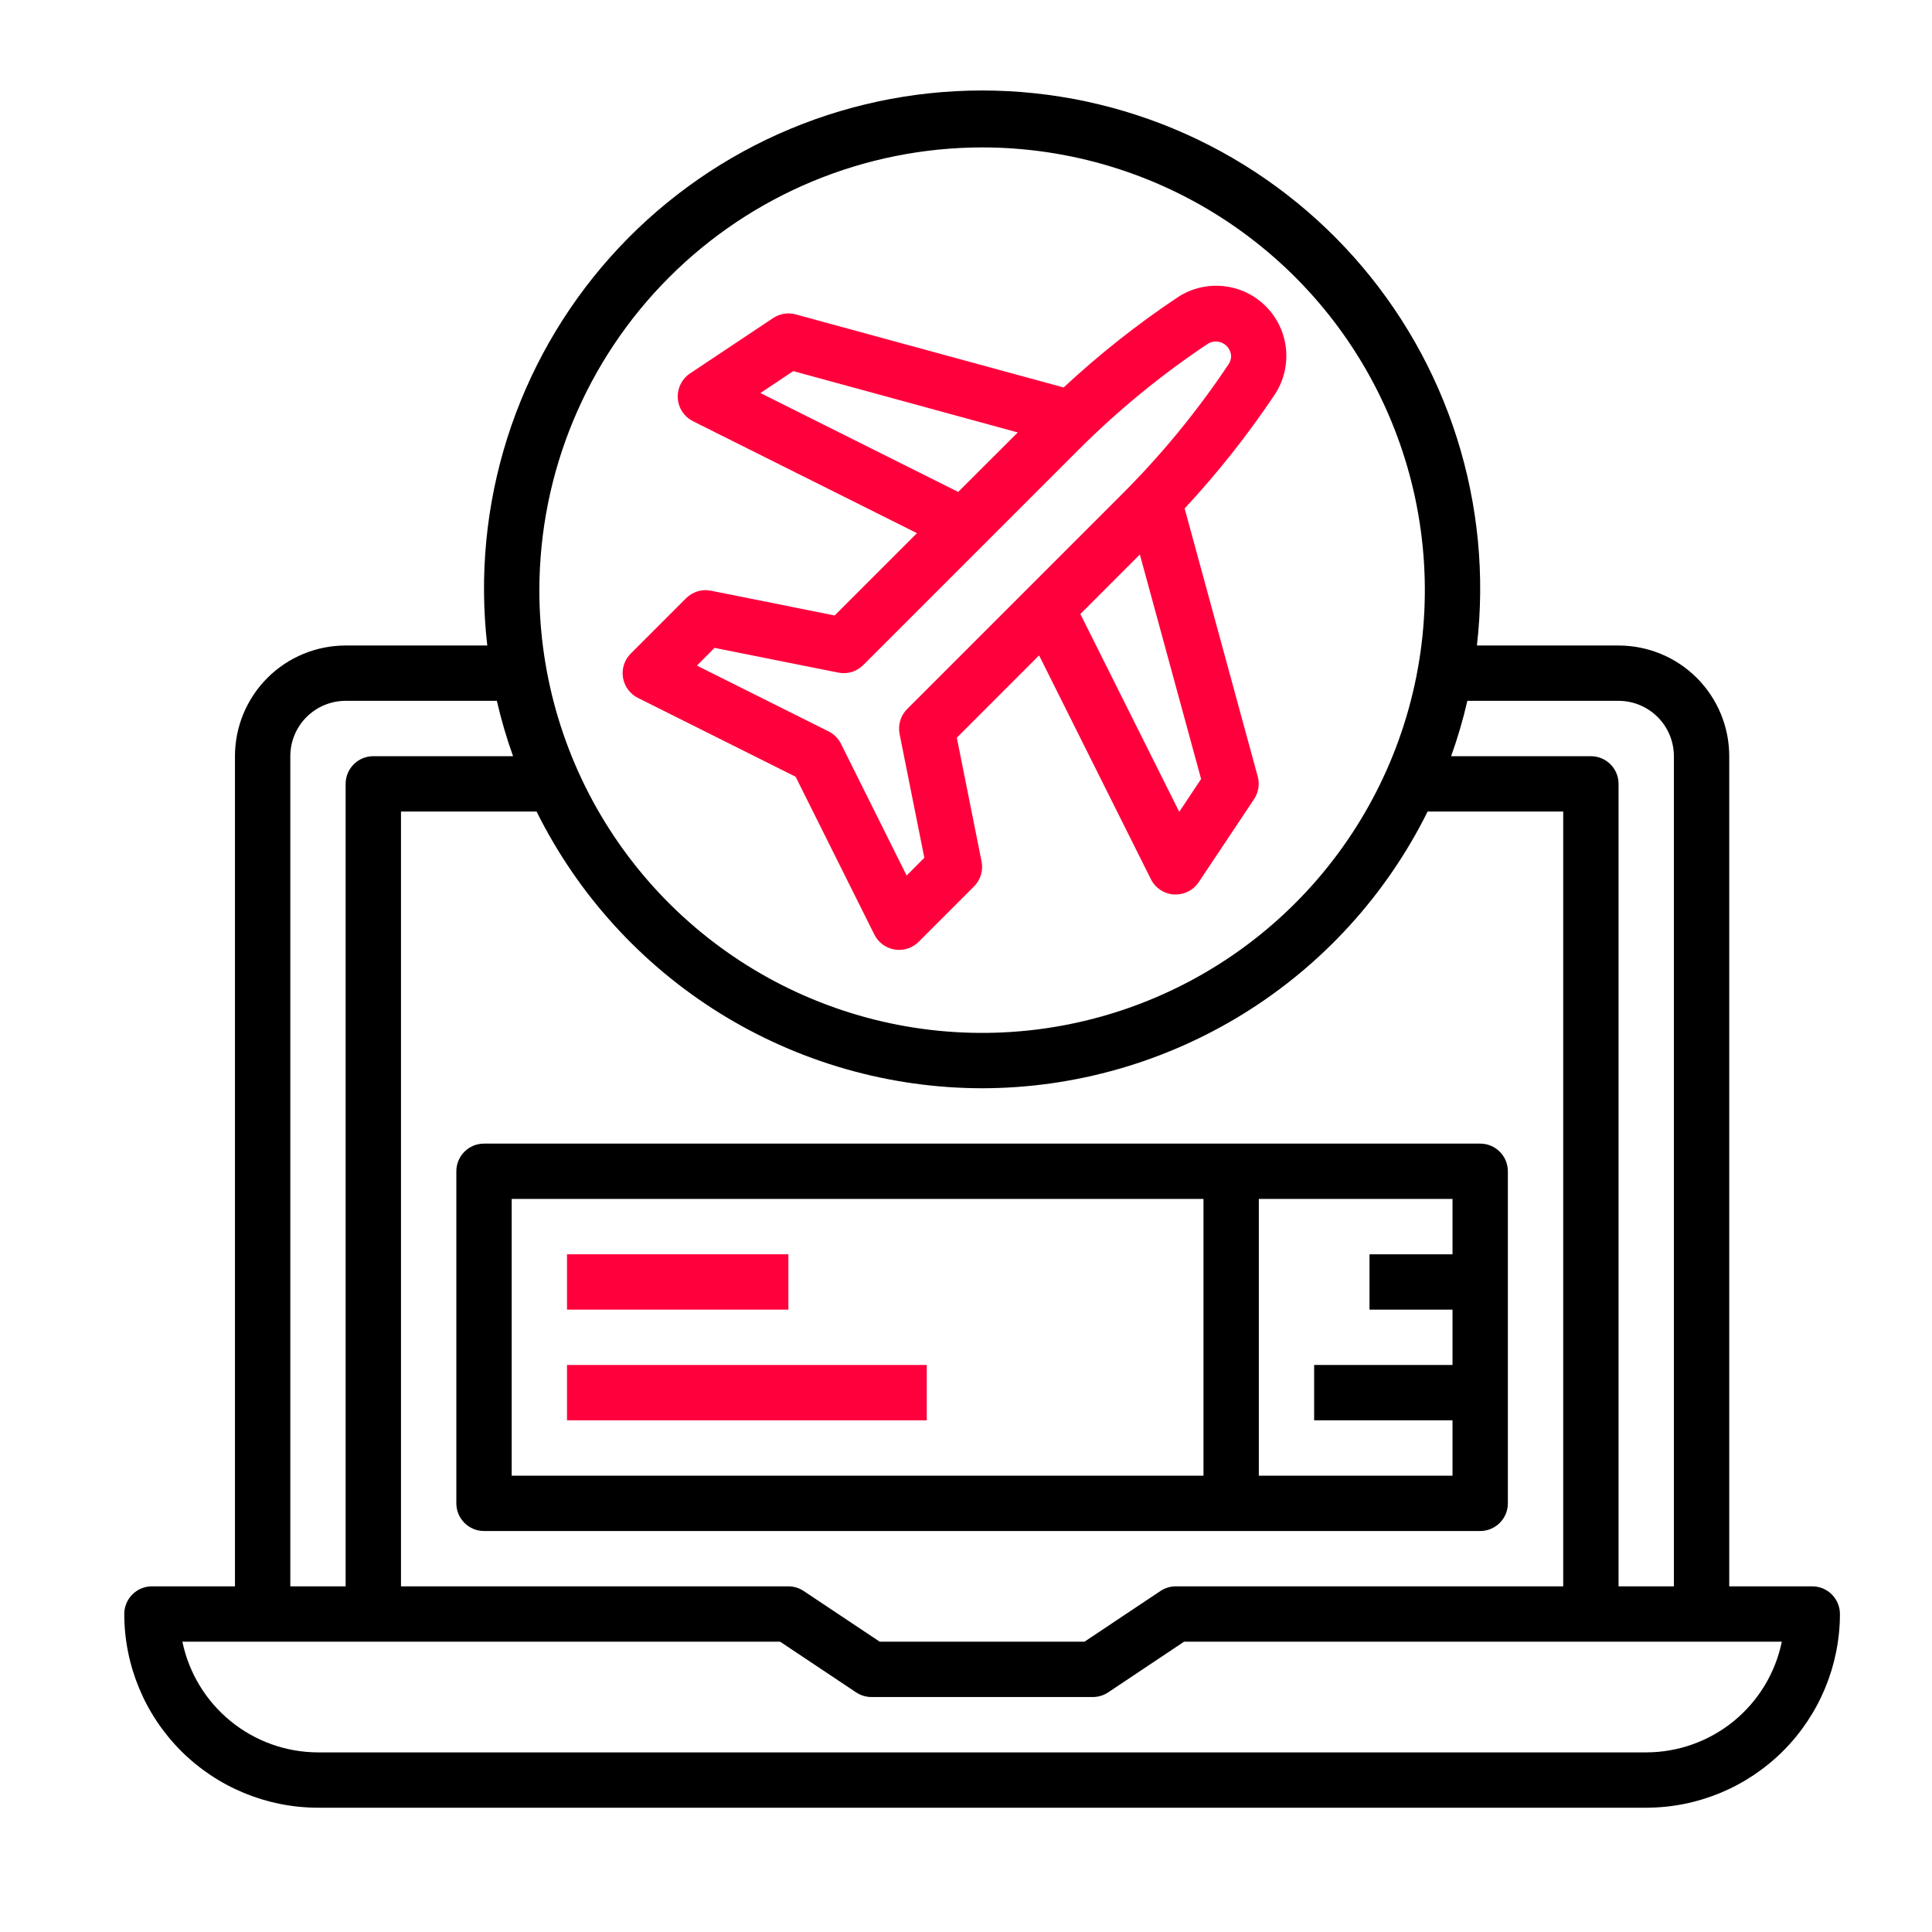 <svg width="60" height="60" viewBox="0 0 60 60" fill="none" xmlns="http://www.w3.org/2000/svg">
<g clip-path="url(#clip0_181_35)">
<path d="M9.875 56.14H51.125C52.72 56.139 54.249 55.504 55.377 54.377C56.504 53.249 57.139 51.72 57.141 50.125C57.141 49.897 57.05 49.678 56.889 49.517C56.728 49.356 56.509 49.265 56.281 49.265H53.703V23.484C53.703 22.573 53.341 21.698 52.696 21.053C52.052 20.409 51.177 20.047 50.266 20.047H45.867C46.117 17.88 45.905 15.686 45.247 13.607C44.588 11.528 43.498 9.612 42.046 7.984C40.595 6.357 38.816 5.054 36.827 4.162C34.837 3.271 32.681 2.81 30.5 2.81C28.319 2.81 26.163 3.271 24.174 4.162C22.184 5.054 20.405 6.357 18.954 7.984C17.503 9.612 16.412 11.528 15.753 13.607C15.095 15.686 14.883 17.88 15.133 20.047H10.734C9.823 20.047 8.948 20.409 8.304 21.053C7.659 21.698 7.297 22.573 7.297 23.484V49.265H4.719C4.491 49.265 4.272 49.356 4.111 49.517C3.95 49.678 3.859 49.897 3.859 50.125C3.861 51.72 4.496 53.249 5.623 54.377C6.751 55.504 8.28 56.139 9.875 56.14ZM50.266 21.765C50.721 21.765 51.159 21.947 51.481 22.269C51.803 22.591 51.984 23.028 51.984 23.484V49.265H50.266V24.343C50.266 24.116 50.175 23.897 50.014 23.736C49.853 23.575 49.634 23.484 49.406 23.484H45.066C45.268 22.922 45.436 22.348 45.57 21.765H50.266ZM30.5 33.797C33.377 33.793 36.196 32.986 38.641 31.468C41.085 29.95 43.057 27.78 44.336 25.203H48.547V49.265H36.516C36.346 49.266 36.18 49.316 36.039 49.41L33.68 50.984H27.32L24.959 49.41C24.818 49.316 24.653 49.266 24.484 49.265H12.453V25.203H16.664C17.943 27.78 19.915 29.95 22.359 31.468C24.804 32.986 27.623 33.793 30.5 33.797ZM30.5 4.578C33.219 4.578 35.878 5.384 38.139 6.895C40.4 8.406 42.163 10.553 43.203 13.066C44.244 15.579 44.516 18.343 43.986 21.01C43.455 23.678 42.146 26.128 40.223 28.051C38.3 29.974 35.85 31.283 33.182 31.814C30.515 32.344 27.751 32.072 25.238 31.031C22.726 29.991 20.578 28.228 19.067 25.967C17.556 23.706 16.75 21.047 16.75 18.328C16.754 14.682 18.204 11.188 20.782 8.61C23.36 6.032 26.855 4.582 30.5 4.578ZM9.016 23.484C9.016 23.028 9.197 22.591 9.519 22.269C9.841 21.947 10.278 21.765 10.734 21.765H15.43C15.564 22.348 15.732 22.922 15.934 23.484H11.594C11.366 23.484 11.147 23.575 10.986 23.736C10.825 23.897 10.734 24.116 10.734 24.343V49.265H9.016V23.484ZM24.227 50.984L26.588 52.559C26.729 52.652 26.894 52.702 27.062 52.703H33.938C34.107 52.703 34.273 52.652 34.414 52.559L36.773 50.984H55.336C55.137 51.954 54.609 52.826 53.842 53.452C53.075 54.078 52.115 54.421 51.125 54.422H9.875C8.885 54.419 7.926 54.076 7.16 53.45C6.393 52.824 5.865 51.953 5.664 50.984H24.227Z" fill="black"/>
<path d="M15.031 47.547H45.969C46.197 47.547 46.415 47.456 46.576 47.295C46.738 47.134 46.828 46.915 46.828 46.688V36.375C46.828 36.147 46.738 35.928 46.576 35.767C46.415 35.606 46.197 35.516 45.969 35.516H15.031C14.803 35.516 14.585 35.606 14.424 35.767C14.262 35.928 14.172 36.147 14.172 36.375V46.688C14.172 46.915 14.262 47.134 14.424 47.295C14.585 47.456 14.803 47.547 15.031 47.547ZM45.109 38.953H42.531V40.672H45.109V42.391H40.812V44.109H45.109V45.828H39.094V37.234H45.109V38.953ZM15.891 37.234H37.375V45.828H15.891V37.234Z" fill="black"/>
<path d="M24.484 38.953H17.609V40.672H24.484V38.953Z" fill="#FF003C"/>
<path d="M28.781 42.391H17.609V44.109H28.781V42.391Z" fill="#FF003C"/>
<path d="M27.154 29.025C27.215 29.146 27.303 29.252 27.413 29.333C27.523 29.413 27.651 29.467 27.785 29.489C27.831 29.496 27.877 29.5 27.923 29.5C28.151 29.5 28.369 29.409 28.53 29.248L30.249 27.529C30.349 27.43 30.422 27.307 30.463 27.172C30.504 27.037 30.511 26.894 30.484 26.756L29.715 22.91L32.27 20.354L35.743 27.306C35.81 27.441 35.912 27.555 36.038 27.638C36.163 27.721 36.309 27.77 36.459 27.779C36.476 27.779 36.494 27.779 36.512 27.779C36.654 27.779 36.793 27.744 36.918 27.678C37.042 27.611 37.149 27.515 37.227 27.397L38.946 24.819C39.014 24.717 39.06 24.601 39.079 24.48C39.099 24.358 39.093 24.234 39.06 24.116L36.79 15.79C37.814 14.69 38.748 13.509 39.584 12.26C39.862 11.841 39.988 11.338 39.938 10.837C39.888 10.336 39.667 9.868 39.311 9.512C38.955 9.156 38.486 8.934 37.986 8.885C37.485 8.835 36.982 8.96 36.563 9.239C35.313 10.075 34.133 11.009 33.032 12.033L24.711 9.764C24.593 9.732 24.469 9.725 24.347 9.745C24.226 9.765 24.11 9.81 24.008 9.879L21.43 11.597C21.305 11.681 21.204 11.796 21.137 11.931C21.07 12.066 21.04 12.216 21.049 12.366C21.058 12.517 21.107 12.662 21.19 12.787C21.273 12.913 21.388 13.014 21.523 13.082L28.477 16.558L25.921 19.114L22.079 18.345C21.941 18.317 21.798 18.324 21.663 18.365C21.528 18.406 21.405 18.48 21.305 18.58L19.587 20.299C19.491 20.395 19.419 20.512 19.377 20.642C19.336 20.771 19.325 20.909 19.347 21.043C19.369 21.177 19.422 21.305 19.503 21.414C19.583 21.524 19.689 21.613 19.81 21.674L24.709 24.123L27.154 29.025ZM36.623 25.213L33.552 19.07L35.399 17.22L37.301 24.192L36.623 25.213ZM23.616 12.206L24.636 11.525L31.608 13.43L29.758 15.277L23.616 12.206ZM22.19 20.12L26.035 20.889C26.174 20.917 26.317 20.91 26.452 20.869C26.587 20.828 26.709 20.754 26.809 20.654L33.494 13.969C34.724 12.74 36.071 11.636 37.518 10.671C37.588 10.63 37.667 10.607 37.749 10.606C37.83 10.604 37.91 10.623 37.982 10.662C38.054 10.7 38.115 10.756 38.159 10.825C38.202 10.893 38.228 10.972 38.233 11.053C38.233 11.145 38.206 11.235 38.155 11.311C37.191 12.758 36.086 14.105 34.857 15.335L28.172 22.02C28.072 22.12 27.999 22.242 27.958 22.377C27.917 22.512 27.91 22.655 27.937 22.793L28.706 26.639L28.156 27.19L26.118 23.1C26.035 22.933 25.9 22.798 25.733 22.715L21.643 20.671L22.19 20.12Z" fill="#FF003C"/>
</g>
<defs>
<clipPath id="clip0_181_35">
<rect width="55" height="55" fill="white" transform="translate(3 2)"/>
</clipPath>
</defs>
</svg>
